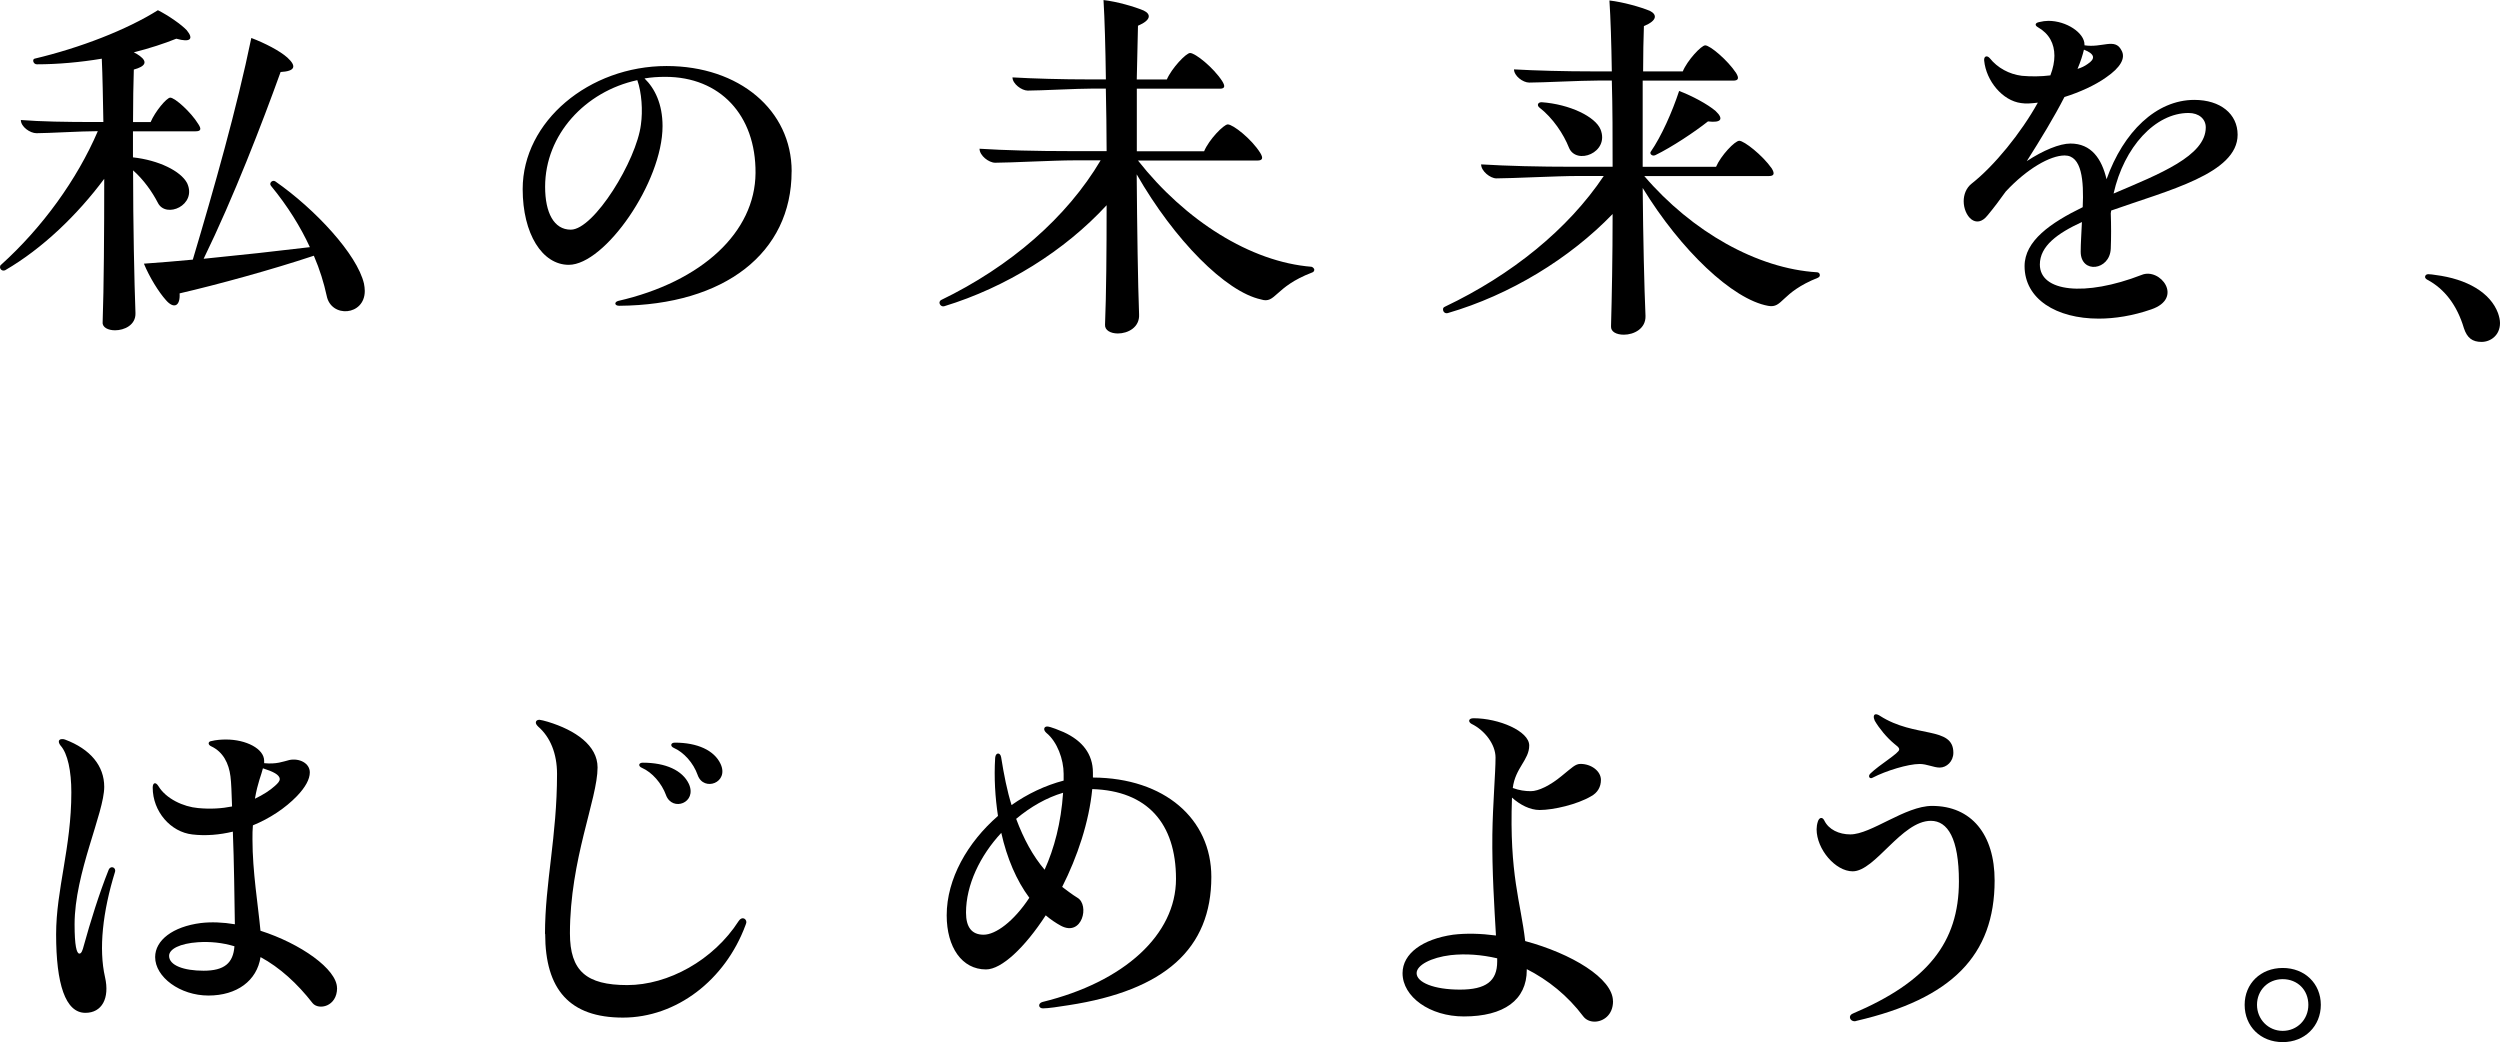 <?xml version="1.0" encoding="UTF-8"?><svg id="b" xmlns="http://www.w3.org/2000/svg" viewBox="0 0 408.95 170.46"><defs><style>.d{stroke-width:0px;}</style></defs><g id="c"><path class="d" d="m21.77,27.8c0,8.85.2,18.29.39,23.41.07,1.97-1.84,2.82-3.34,2.82-1.11,0-2.1-.46-2.03-1.31.2-5.7.26-14.69.26-23.47-4.39,5.9-10.1,11.41-16.2,14.95-.46.2-.85-.13-.85-.52,0-.13.07-.33.2-.39,6.75-6.1,12.39-13.9,15.8-21.83h-.2c-2.49,0-7.93.33-9.83.33-1.05,0-2.56-1.05-2.56-2.16,3.21.26,7.47.33,11.93.33h1.57c-.07-3.87-.13-7.47-.26-10.36-3.54.59-7.21.92-10.62.92-.59,0-.79-.79-.39-.92,7.47-1.77,15.08-4.72,20.19-7.93,1.7.85,3.87,2.36,4.72,3.28,1.18,1.44.59,2.03-1.71,1.38-1.97.79-4.33,1.57-6.95,2.23.39.2.72.39.98.59,1.31.98.92,1.71-.98,2.23-.07,2.23-.13,5.18-.13,8.59h2.88c.72-1.71,2.62-4,3.21-4,.72,0,3.34,2.29,4.59,4.33.52.79.46,1.18-.46,1.18h-10.23v4.26c4.2.46,7.8,2.23,8.85,4.2,1.7,3.61-3.48,5.9-4.79,3.21-.92-1.77-2.29-3.74-4.07-5.31Zm37.9,19.8c0,4.07-5.51,4.46-6.23.79-.46-2.1-1.11-4.26-2.1-6.56-6.88,2.29-15.74,4.72-21.96,6.16.13,2.16-.98,2.56-2.23,1.11-1.18-1.31-2.69-3.74-3.61-5.97,2.62-.2,5.31-.39,8-.66,3.48-11.67,7.21-24.78,9.57-36.26,2.23.85,4.66,2.1,5.9,3.21,1.57,1.44,1.25,2.23-1.11,2.36-3.02,8.39-7.67,20.46-12.59,30.55,5.97-.59,12-1.25,17.38-1.9-1.51-3.28-3.61-6.69-6.36-10.03-.39-.46.26-1.05.72-.72,6.49,4.52,13.38,11.93,14.49,16.72.07.39.13.79.13,1.18Z"/><path class="d" d="m129.49,28.06c0,13.31-10.95,21.83-28.19,21.96-.79,0-.85-.59-.2-.79,13.77-3.15,22.42-11.28,22.49-20.92.07-9.51-5.84-15.74-14.75-15.74-1.18,0-2.29.07-3.41.26,1.7,1.64,2.95,4.2,2.95,7.8,0,9.18-9.44,22.69-15.34,22.69-4.33,0-7.54-5.05-7.54-12.39,0-11.08,10.88-20.13,23.54-20.13,11.87,0,20.46,7.21,20.46,17.24Zm-25.24-14.95c-8.52,1.84-15.08,8.92-15.08,17.44,0,4.26,1.44,7.02,4.2,7.02,3.8,0,10.75-11.34,11.47-17.18.33-2.29.13-5.25-.59-7.28Z"/><path class="d" d="m214.99,44.13c0,.2-.13.39-.39.46-6.16,2.36-5.9,5.18-8.33,4.39-5.77-1.25-14.16-9.7-20.33-20.46.07,8.98.2,17.83.39,22.88.13,2.16-1.84,3.15-3.47,3.15-1.18,0-2.16-.52-2.1-1.44.2-4.92.26-12,.26-19.54-6.88,7.47-16.46,13.44-26.55,16.52-.46.13-.79-.26-.79-.59,0-.13.07-.26.2-.39,11.41-5.51,20.65-13.57,26.16-22.88h-4.33c-3.34,0-10.43.39-12.92.39-1.05,0-2.56-1.18-2.56-2.29,4.13.26,9.18.39,14.82.39h5.97c0-3.54-.07-6.95-.13-10.23h-2.03c-2.75,0-8.65.33-10.75.33-.98,0-2.49-1.11-2.49-2.16,3.47.2,8,.33,12.79.33h2.49c-.07-5.25-.2-9.83-.39-12.98,2.23.26,4.98,1.05,6.56,1.71,1.25.59,1.25,1.57-.92,2.49l-.2,8.79h4.92c.79-1.84,3.15-4.33,3.8-4.33.85,0,3.8,2.36,5.25,4.59.53.85.46,1.25-.39,1.25h-13.57v10.23h11.01c.79-1.9,3.21-4.39,3.87-4.39.85,0,3.87,2.36,5.31,4.66.52.85.39,1.25-.46,1.25h-19.54c7.74,9.83,18.42,16.59,28.39,17.38.26.07.46.33.46.52Z"/><path class="d" d="m297.69,44.98c0,.2-.07.33-.33.46-6.1,2.43-5.7,5.05-8.13,4.59-5.83-1.05-14.29-9.11-20.52-19.28.07,8.26.26,16.26.46,20.92.07,2.1-1.9,3.08-3.54,3.08-1.18,0-2.16-.46-2.1-1.38.13-4.66.26-11.28.26-18.36-7.02,7.28-16.79,13.24-26.95,16.2-.46.13-.79-.2-.79-.59,0-.13,0-.33.33-.46,10.88-5.18,20.13-12.65,25.96-21.37h-4.26c-3.41,0-10.75.39-13.31.39-.98,0-2.49-1.18-2.49-2.29,4.26.26,9.38.39,15.15.39h6.36c0-4.85,0-9.7-.13-14.1h-2.36c-2.82,0-8.98.33-11.15.33-1.05,0-2.49-1.11-2.49-2.16,3.54.2,8.2.33,13.18.33h2.82c-.07-4.66-.2-8.72-.39-11.6,2.23.26,5.05,1.05,6.62,1.7,1.18.59,1.25,1.57-.98,2.49-.07,2.03-.13,4.59-.13,7.41h6.49c.72-1.77,3.02-4.26,3.67-4.26.79,0,3.67,2.43,5.05,4.52.52.85.39,1.25-.46,1.25h-14.82v14.1h12c.79-1.84,3.08-4.26,3.8-4.26.79,0,3.8,2.36,5.31,4.52.52.85.39,1.25-.46,1.25h-20.39c7.8,9.11,18.49,15.15,28.26,15.74.26,0,.46.2.46.46Zm-45.9-27.41c-.39-.33-.26-.85.39-.85,4.59.33,8.79,2.36,9.64,4.46,1.51,3.8-4,5.9-5.18,2.95-.85-2.16-2.62-4.85-4.85-6.56Zm28.85.59c1.38,1.31.92,1.97-1.25,1.7-2.16,1.71-5.9,4.2-8.59,5.51-.52.26-.98-.2-.79-.52,1.77-2.56,3.54-6.56,4.66-9.97,2.1.79,4.66,2.16,5.97,3.28Z"/><path class="d" d="m345.35,34.42c0,.2-.07.33-.07.46.07,1.97.07,4,0,5.77-.13,3.61-4.92,4.2-4.92.52,0-1.38.13-3.08.2-4.85-4,1.84-6.88,3.93-6.88,6.95,0,4.46,7.34,5.31,16.65,1.7,3.02-1.25,6.95,3.8,1.57,5.64-3.02,1.05-5.97,1.51-8.59,1.51-6.95,0-12.13-3.21-12.13-8.59,0-4.13,4.26-7.08,9.51-9.64.2-4.33-.13-8.46-2.95-8.46-2.36,0-6.16,2.16-9.64,5.9-.98,1.38-1.97,2.69-2.95,3.87-1.9,2.43-3.93.13-3.93-2.29,0-1.05.39-2.16,1.31-2.88,3.67-2.88,8.06-8.26,10.82-13.24-1.05.13-1.97.2-2.75.07-3.02-.39-5.7-3.61-6.03-6.95-.07-.72.46-.92.92-.39,1.25,1.57,3.15,2.62,5.25,2.88,1.44.13,3.08.13,4.66-.07.46-1.18.66-2.29.66-3.21,0-1.97-.85-3.61-2.69-4.66-.59-.33-.46-.72.2-.85.52-.13,1.05-.2,1.51-.2,2.95,0,5.9,1.97,5.9,3.87v.13c2.88.46,4.98-1.25,6.03.79.79,1.31-.2,2.89-2.49,4.46-1.84,1.31-4.33,2.43-6.82,3.21-1.64,3.21-3.87,6.88-6.16,10.49,2.69-1.77,5.38-2.88,7.15-2.88,3.41,0,5.11,2.49,5.9,5.84,2.75-7.74,8.13-12.98,14.36-12.98,4.26,0,7.08,2.29,7.08,5.7,0,6.36-11.41,9.11-20.65,12.39Zm-5.51-23.15c.66-.2,1.18-.46,1.64-.79,1.31-.85,1.25-1.64-.59-2.36-.2.85-.52,1.9-1.05,3.15Zm5.9,20.39c7.54-3.21,15.08-6.16,15.08-10.82,0-1.38-1.11-2.36-2.82-2.36-5.44,0-10.56,5.57-12.26,13.18Z"/><path class="d" d="m408.95,52.85c0,1.97-1.51,3.08-3.02,3.08s-2.36-.66-2.88-2.23c-1.11-3.74-3.15-6.43-5.97-7.93-.26-.13-.39-.33-.39-.46,0-.26.2-.46.52-.46s.79.07,1.18.13c5.18.66,8.98,2.89,10.23,6.23.2.59.33,1.11.33,1.64Z"/><path class="d" d="m18.82,142.6c-2.03,6.56-2.69,12.65-1.64,17.24.79,3.48-.52,5.84-3.21,5.84-3.28,0-4.79-4.72-4.79-12.85,0-7.34,2.49-14.16,2.49-23.21,0-3.48-.59-6.36-1.77-7.67-.46-.59-.33-1.05.26-1.05.13,0,.26,0,.46.07,4.2,1.57,6.43,4.33,6.43,7.74,0,4.26-4.85,14.1-4.85,22.49,0,3.48.33,4.79.79,4.79.33,0,.52-.52.72-1.31,1.05-3.8,2.49-8.46,4.06-12.39.33-.79,1.25-.39,1.05.33Zm36.32,19.01c0,3.08-3.02,3.67-4,2.49-2.49-3.21-5.38-5.84-8.52-7.54-.59,3.87-3.87,6.29-8.52,6.29s-8.72-3.02-8.72-6.29c0-2.75,2.88-4.98,7.47-5.57,1.7-.2,3.61-.13,5.57.2-.07-4.39-.13-10.23-.33-15.15-2.16.52-4.46.72-6.62.46-3.54-.39-6.49-3.74-6.49-7.67,0-.79.46-.98.92-.26,1.25,2.1,4.13,3.41,6.49,3.61,2.03.2,3.93.07,5.57-.26-.07-2.16-.13-3.93-.26-4.92-.26-2.1-1.18-4-3.15-4.92-.59-.26-.52-.79,0-.85.79-.2,1.64-.26,2.43-.26,3.28,0,6.23,1.51,6.23,3.48v.39c2.03.2,3.08-.26,4.13-.52,1.64-.33,3.34.52,3.34,2.03,0,1.11-.72,2.43-2.1,3.87-1.9,1.97-4.46,3.67-7.21,4.79-.07.72-.07,1.44-.07,2.29,0,5.31.92,10.75,1.31,14.95,6.56,2.1,12.52,6.29,12.52,9.38Zm-16.79-6.82c-1.97-.59-3.93-.79-5.97-.66-2.95.2-4.72,1.11-4.72,2.23,0,1.57,2.43,2.43,5.64,2.43,3.41,0,4.85-1.25,5.05-4Zm3.34-24.13c1.38-.66,2.49-1.38,3.28-2.1.52-.46.79-.79.79-1.11,0-.72-1.11-1.25-2.75-1.77-.26,1.11-.85,2.29-1.31,4.98Z"/><path class="d" d="m89.15,152.76c0-8.33,1.97-15.93,1.97-26.16,0-3.34-1.11-6.03-3.08-7.74-.26-.26-.39-.46-.39-.66,0-.26.2-.46.59-.46.13,0,.98.2,1.38.33,4.52,1.38,8.13,3.87,8.13,7.47,0,5.18-4.52,15.01-4.52,27.14,0,6.16,2.69,8.46,9.38,8.46s14.1-4.06,18.23-10.49c.52-.79,1.25-.39,1.25.2,0,.07-.07.33-.13.46-3.34,9.05-11.34,15.15-20.06,15.15s-12.72-4.59-12.72-13.7Zm19.8-22.69c-.72-1.97-2.29-3.74-3.93-4.46-.66-.26-.59-.85.13-.85,3.74,0,6.49,1.25,7.54,3.48,1.38,3.08-2.69,4.59-3.74,1.84Zm5.18-3.28c-.72-2.03-2.29-3.74-3.93-4.46-.59-.26-.52-.85.2-.85,3.67,0,6.43,1.25,7.47,3.48,1.44,3.08-2.75,4.59-3.74,1.84Z"/><path class="d" d="m178.81,127.19c11.67.07,19.34,6.75,19.34,16.26,0,11.74-7.61,18.56-23.34,20.98-1.57.26-3.41.52-4.2.52s-.85-.85-.07-1.05c13.38-3.28,21.83-11.02,21.83-20.13s-4.72-14.42-13.7-14.69c-.52,5.38-2.43,11.08-4.92,16,.79.59,1.64,1.25,2.49,1.77,2.03,1.18.79,6.43-2.69,4.59-.85-.46-1.71-1.05-2.49-1.71-3.41,5.25-7.21,8.85-9.77,8.85-3.93,0-6.43-3.61-6.43-8.85,0-5.97,3.41-11.93,8.39-16.26-.46-3.02-.66-6.23-.46-9.51.07-.92.85-.92.98-.07.46,2.88.98,5.51,1.7,7.8,2.62-1.84,5.51-3.21,8.52-4v-1.11c0-2.36-1.05-5.25-2.82-6.69-.59-.52-.39-1.05.13-1.05s2.23.72,2.69.92c3.02,1.38,4.79,3.54,4.79,6.62v.79Zm-10.43,19.67c-2.1-2.82-3.67-6.49-4.59-10.62-3.48,3.74-5.77,8.52-5.77,13.05,0,2.36.92,3.61,2.88,3.61s4.92-2.16,7.47-6.03Zm-2.16-12.92c1.25,3.34,2.75,6.1,4.66,8.33,1.57-3.48,2.69-7.67,3.02-12.59-2.69.79-5.31,2.29-7.67,4.26Z"/><path class="d" d="m263.86,163.78c0,2.29-1.64,3.34-3.02,3.34-.79,0-1.44-.33-1.84-.85-2.56-3.41-5.77-5.97-9.25-7.74v.13c0,4.92-3.74,7.61-10.29,7.61-5.57,0-10.03-3.21-10.03-7.08,0-3.21,3.28-5.57,8.26-6.29,2.16-.26,4.52-.2,7.02.13-.26-4.46-.66-10.69-.59-16.52.07-4.98.52-10.1.52-12.59,0-2.16-1.77-4.46-3.93-5.51-.59-.33-.52-.92.33-.92,4.13,0,9.11,2.1,9.11,4.46s-2.29,3.67-2.69,6.95c1.05.39,2.03.52,2.95.52,1.25,0,3.15-.92,5.05-2.49,1.71-1.38,2.23-1.97,3.08-1.97,1.77,0,3.34,1.18,3.34,2.62,0,1.11-.52,2.1-1.64,2.69-2.23,1.31-6.1,2.23-8.39,2.23-1.57,0-3.21-.85-4.52-2.03-.46,12.65,1.44,17.11,2.16,23.47,7.54,2.03,14.36,6.1,14.36,9.84Zm-18.95-7.02c-2.56-.59-5.11-.79-7.61-.52-3.21.39-5.57,1.64-5.57,2.95,0,1.51,2.82,2.69,7.08,2.69s6.1-1.38,6.1-4.59v-.52Z"/><path class="d" d="m303.39,167.06c-.79,0-1.12-.92-.33-1.25,12.2-5.18,17.38-11.6,17.38-21.64,0-7.02-1.84-9.9-4.59-9.9-4.79,0-9.11,8.26-12.79,8.26-2.82,0-5.9-3.61-5.9-6.88,0-.39.07-.85.2-1.25.2-.66.72-.85,1.05-.2.72,1.51,2.43,2.29,4.26,2.29,3.41,0,8.98-4.66,13.38-4.66,6.43,0,10.23,4.66,10.23,12.2,0,12.26-7.02,19.34-22.56,22.95-.2.07-.26.07-.33.07Zm2.56-40.52c1.57-1.51,4.72-3.34,4.72-3.93,0-.39-.33-.52-.85-.98-1.18-.98-2.43-2.49-3.15-3.74-.26-.59-.2-1.05.2-1.05.13,0,.39.07.66.26,5.71,3.67,12,1.64,12,6.03,0,1.44-1.11,2.43-2.23,2.43-.98,0-2.1-.59-3.28-.59-1.9,0-5.51,1.11-7.67,2.23-.52.33-.85-.26-.39-.66Z"/><path class="d" d="m367.18,164.37c0-3.48,2.62-6.03,6.23-6.03s6.23,2.56,6.23,6.03-2.62,6.1-6.23,6.1-6.23-2.56-6.23-6.1Zm10.42,0c0-2.43-1.77-4.2-4.2-4.2s-4.2,1.84-4.2,4.2,1.84,4.26,4.2,4.26,4.2-1.84,4.2-4.26Z"/></g></svg>
